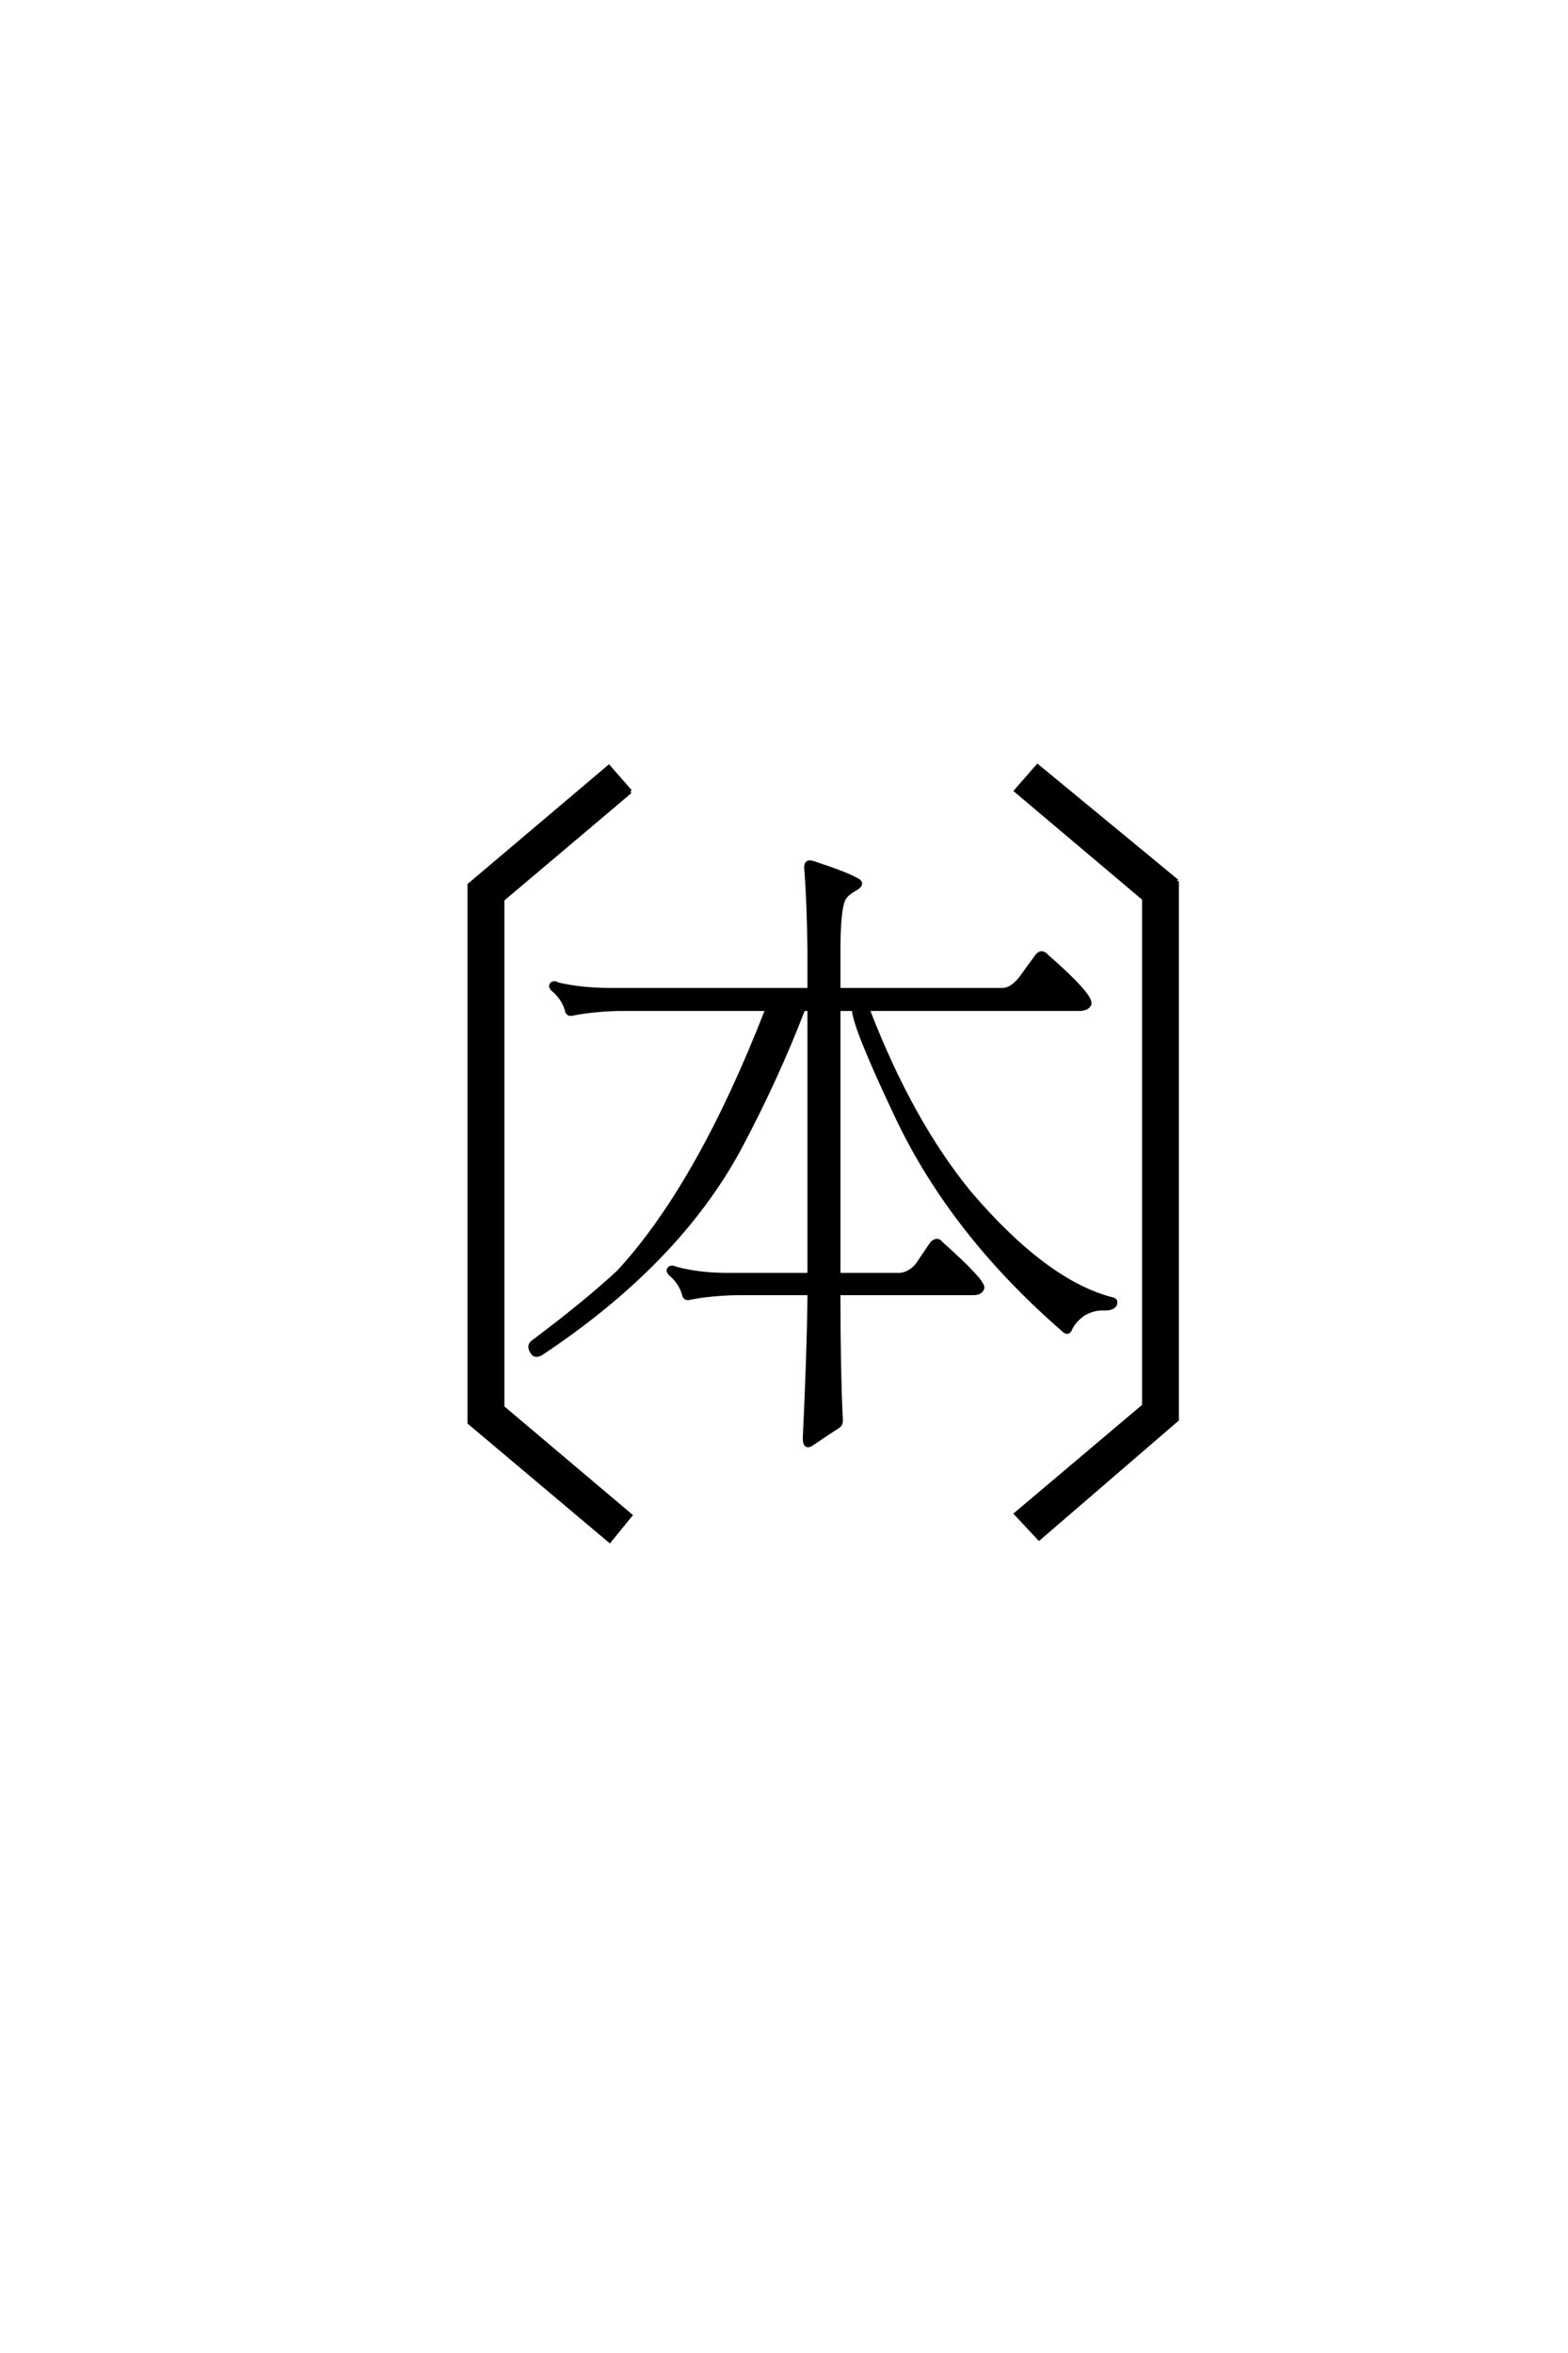 <?xml version='1.0' encoding='UTF-8'?>
<!DOCTYPE svg PUBLIC "-//W3C//DTD SVG 1.0//EN"
"http://www.w3.org/TR/2001/REC-SVG-20010904/DTD/svg10.dtd">

<svg xmlns='http://www.w3.org/2000/svg' version='1.0' width='40.0' height='60.0'>

 <g transform='scale(0.1 -0.1) translate(110.0 -370.0)'>
  <path d='M50.781 168.172
L18.172 140.625
L18.172 11.141
L50.781 -16.406
L45.516 -22.859
L9.766 7.234
L9.766 144.344
L45.312 174.422
L50.781 168.172
L50.781 168.172
M190.234 145.312
L190.234 8.016
L155.078 -22.266
L149.219 -16.016
L181.844 11.531
L181.844 140.828
L149.219 168.359
L154.688 174.609
L190.234 145.312
L190.234 145.312
M119.531 44.922
Q122.078 45.125 124.031 47.469
L127.734 52.938
Q129.109 54.297 130.078 52.938
Q140.828 43.359 140.625 41.609
Q140.234 40.234 138.281 40.234
L103.906 40.234
L103.906 38.672
Q103.906 20.516 104.5 8.203
Q104.688 6.844 103.719 6.25
Q101.562 4.891 97.266 1.953
Q95.125 0.391 95.312 3.719
Q96.297 24.609 96.484 38.672
L96.484 40.234
L77.547 40.234
Q70.906 40.047 66.016 39.062
Q64.656 38.672 64.453 40.047
Q63.672 42.781 61.328 44.922
Q60.156 45.906 60.75 46.484
Q61.328 47.078 62.5 46.484
Q68.359 44.922 75.594 44.922
L96.484 44.922
L96.484 112.703
L94.922 112.703
Q88.094 94.922 78.516 76.953
Q62.703 47.859 27.938 24.812
Q26.375 24.031 25.781 25.203
Q24.609 26.953 26.172 27.938
Q39.453 37.891 47.859 45.703
Q68.359 67.969 85.75 112.703
L47.469 112.703
Q41.016 112.5 36.141 111.531
Q34.766 111.141 34.578 112.5
Q33.797 115.234 31.453 117.391
Q30.078 118.359 30.859 119.141
Q31.453 119.531 32.422 118.953
Q38.484 117.578 45.703 117.578
L96.484 117.578
L96.484 127.938
Q96.297 140.438 95.703 148.047
Q95.312 150.594 97.266 150
Q105.672 147.266 108.406 145.703
Q110.547 144.734 108.203 143.359
Q105.672 142 105.078 140.438
Q103.906 137.5 103.906 127.938
L103.906 117.578
L145.703 117.578
Q148.047 117.578 150.391 120.516
L154.5 126.172
Q155.672 127.734 157.031 126.172
Q168.172 116.406 167.969 114.062
Q167.578 112.891 165.625 112.703
L111.328 112.703
Q122.266 84.188 137.312 65.828
Q156.844 42.969 173.828 38.672
Q174.812 38.484 174.422 37.312
Q173.828 36.328 171.875 36.328
Q169.141 36.531 166.406 34.969
Q163.875 33.203 162.891 30.859
Q162.312 29.891 161.328 30.859
Q133.203 55.281 119.141 84.578
Q107.812 108.406 107.812 112.703
L103.906 112.703
L103.906 44.922
L119.531 44.922
' style='fill: #000000; stroke: #000000'/>
 </g>
</svg>
